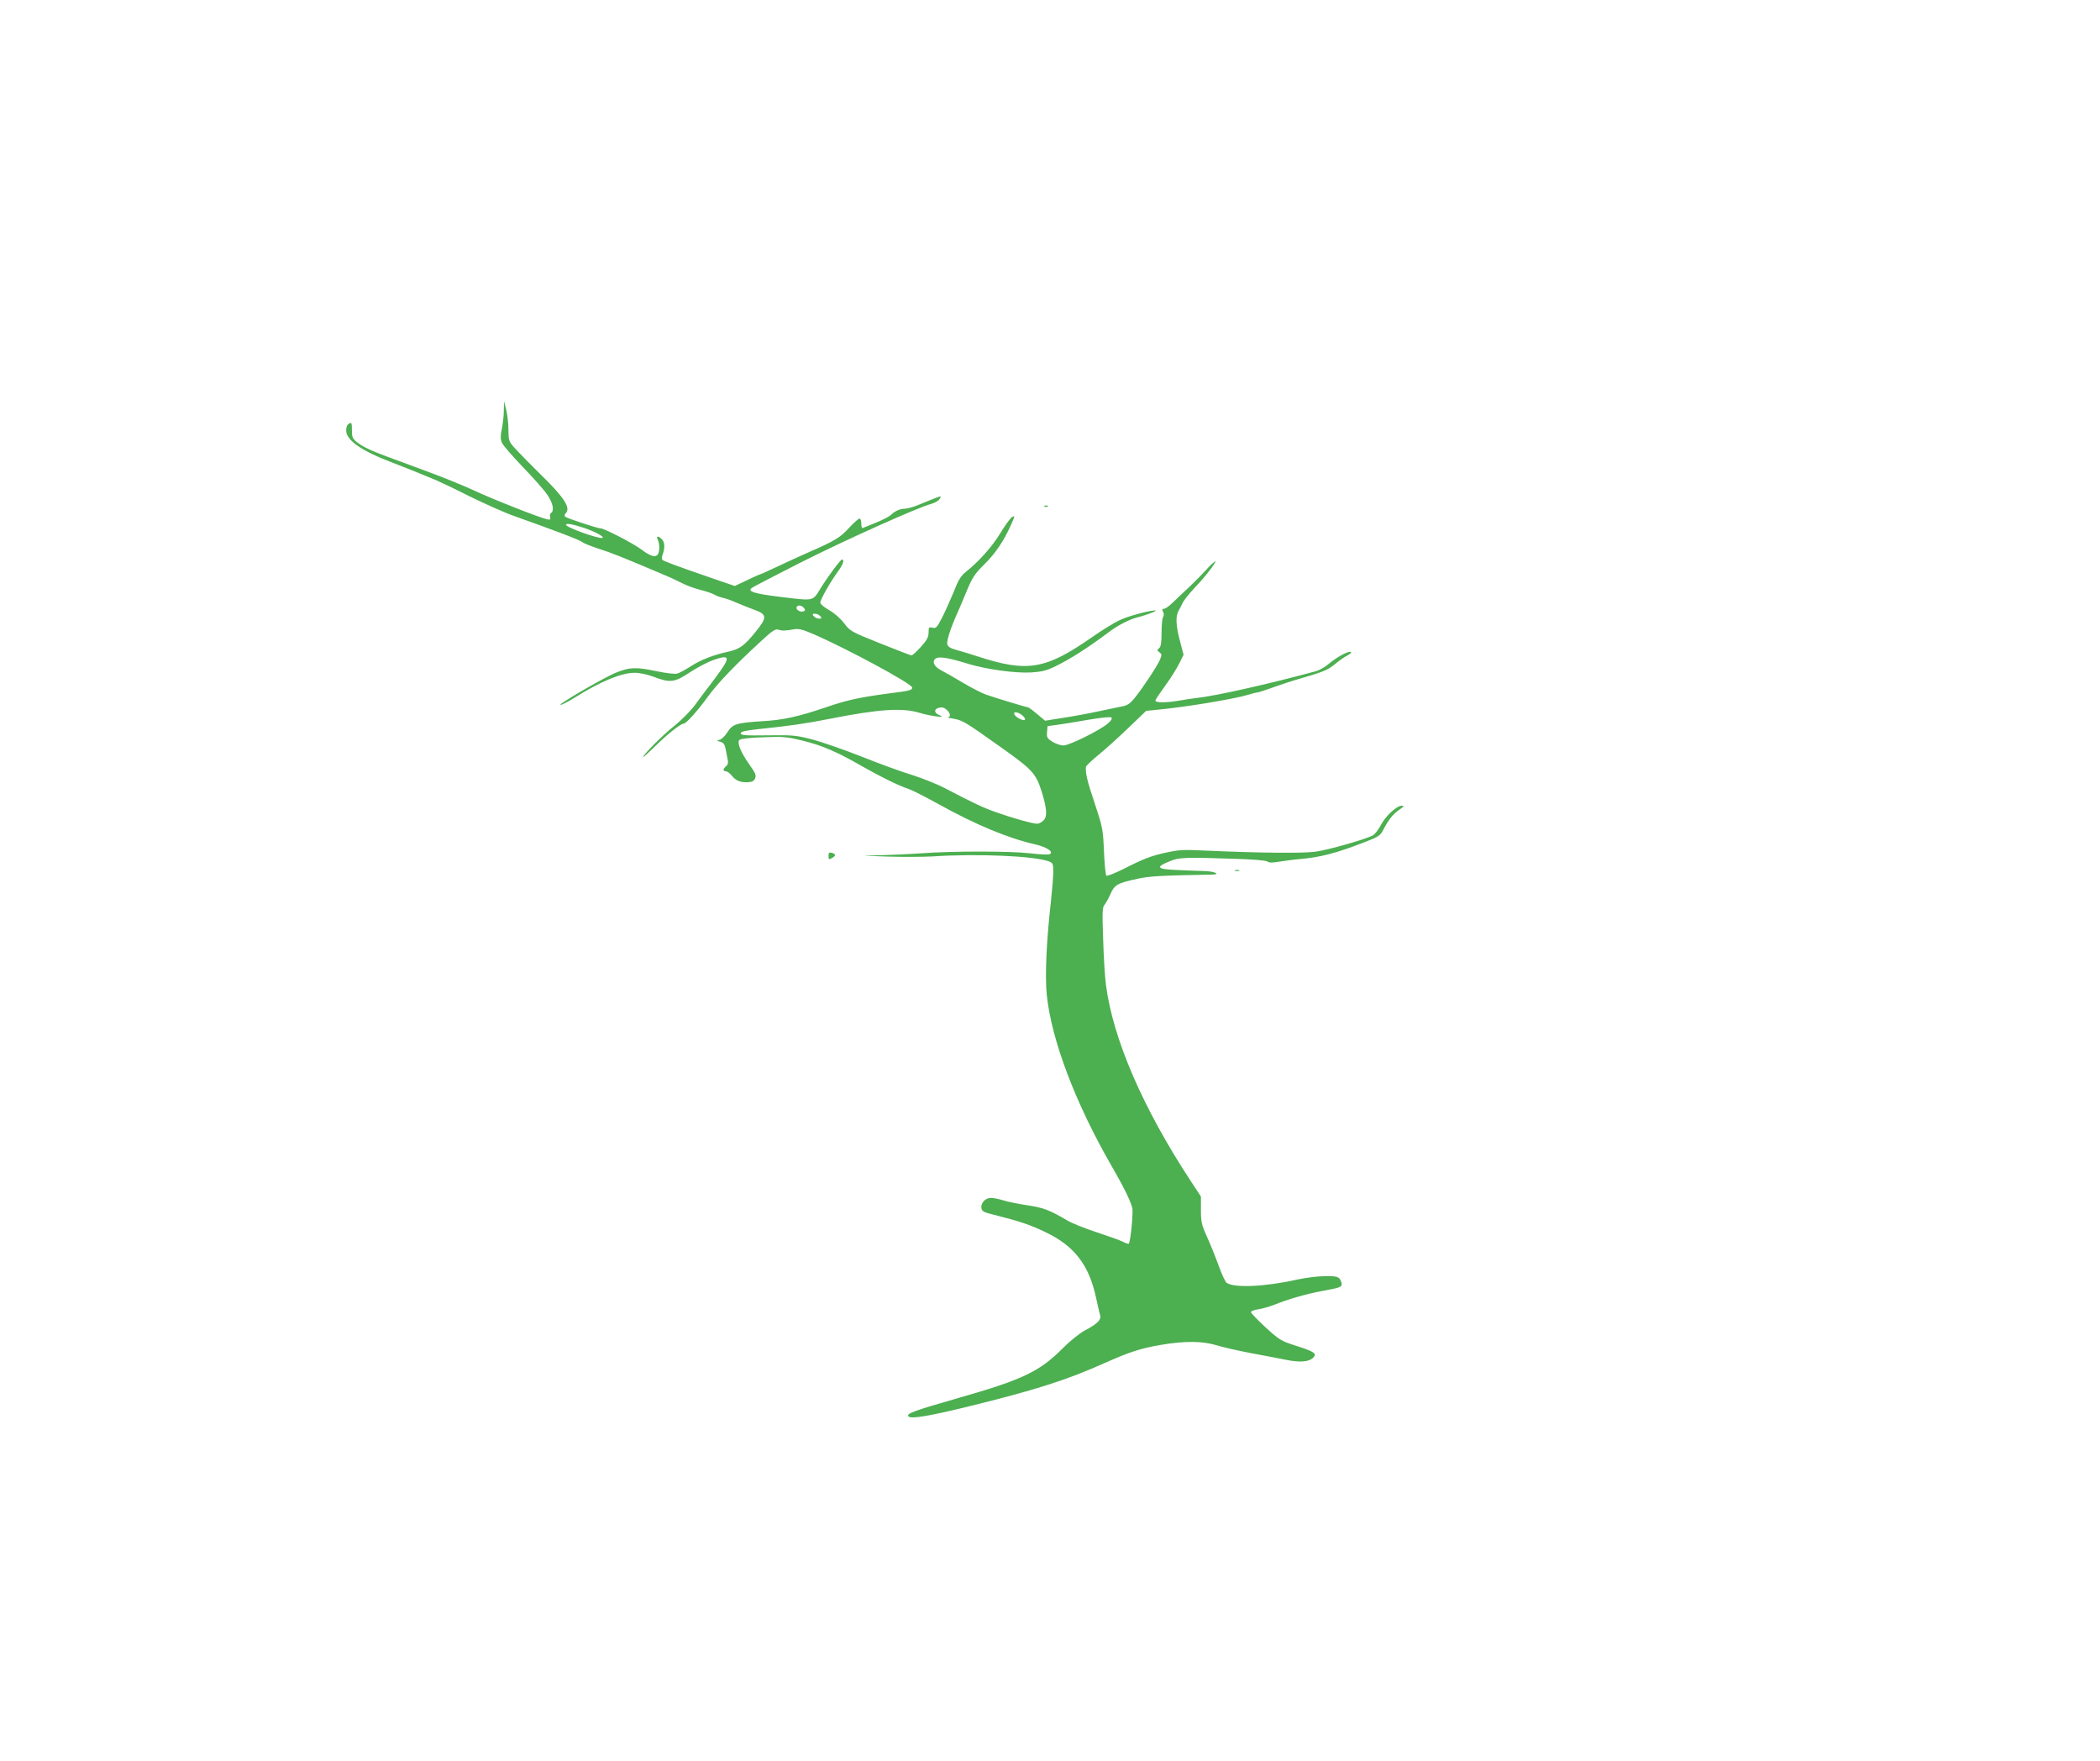 <?xml version="1.0" standalone="no"?>
<!DOCTYPE svg PUBLIC "-//W3C//DTD SVG 20010904//EN"
 "http://www.w3.org/TR/2001/REC-SVG-20010904/DTD/svg10.dtd">
<svg version="1.0" xmlns="http://www.w3.org/2000/svg"
 width="1280pt" height="1073pt" viewBox="0 0 1280 1073"
 preserveAspectRatio="xMidYMid meet">
<g transform="translate(0,1073) scale(0.1,-0.1)"
fill="#4caf50" stroke="none">
<path d="M3071 8229 c0 -31 -6 -81 -12 -112 -9 -42 -9 -63 0 -84 6 -16 64 -82
127 -148 64 -66 131 -142 150 -170 34 -49 44 -98 23 -111 -6 -3 -9 -15 -6 -25
4 -16 1 -18 -21 -13 -50 12 -327 121 -447 177 -66 30 -183 78 -260 106 -77 29
-156 58 -175 65 -19 7 -62 23 -95 35 -95 35 -148 61 -180 87 -26 21 -30 30
-30 73 0 44 -2 48 -17 40 -12 -6 -18 -21 -18 -42 0 -60 93 -125 284 -197 93
-36 178 -70 266 -107 19 -8 112 -52 205 -99 94 -46 215 -100 270 -119 261 -93
398 -145 415 -159 8 -7 53 -25 99 -40 76 -24 135 -47 396 -158 39 -16 90 -40
115 -53 25 -13 74 -31 110 -40 36 -9 74 -22 85 -29 11 -7 34 -15 50 -19 17 -3
53 -16 80 -28 28 -12 77 -32 110 -44 81 -29 83 -46 11 -135 -67 -83 -98 -106
-162 -120 -93 -20 -173 -51 -233 -90 -34 -22 -71 -42 -84 -45 -13 -4 -67 3
-122 14 -128 27 -166 26 -250 -8 -73 -29 -379 -207 -335 -196 14 4 52 24 85
45 159 99 283 150 363 150 31 0 79 -10 118 -25 100 -38 126 -34 221 29 45 30
110 63 144 75 103 35 104 17 7 -113 -40 -52 -95 -125 -121 -161 -27 -37 -83
-93 -125 -127 -70 -55 -192 -177 -192 -192 0 -3 34 28 76 69 73 72 153 135
171 135 15 0 87 80 148 165 58 80 165 192 324 338 68 63 87 76 105 70 23 -8
42 -7 96 2 27 5 53 -1 115 -28 202 -87 605 -304 605 -327 0 -16 -15 -20 -136
-35 -181 -24 -258 -40 -389 -85 -171 -58 -262 -78 -389 -85 -156 -10 -181 -17
-212 -67 -14 -22 -35 -43 -47 -46 -21 -6 -21 -6 3 -12 19 -5 27 -15 33 -45 4
-22 10 -52 13 -66 4 -16 0 -30 -10 -38 -20 -17 -21 -31 -2 -31 8 0 23 -11 33
-23 26 -33 52 -45 97 -44 29 1 41 6 48 23 9 19 3 32 -35 86 -53 75 -76 133
-60 149 7 7 66 14 145 16 119 5 144 3 238 -20 121 -29 210 -68 362 -155 108
-62 225 -120 289 -141 19 -6 99 -47 179 -91 227 -126 424 -208 591 -246 71
-16 117 -48 85 -60 -9 -3 -62 -1 -118 6 -119 14 -476 14 -663 0 -71 -5 -186
-10 -255 -12 -123 -2 -122 -2 50 -8 96 -3 219 -2 275 1 273 18 622 3 710 -31
22 -9 25 -15 25 -62 0 -29 -7 -114 -15 -188 -27 -238 -36 -445 -25 -560 28
-276 174 -661 395 -1045 83 -143 127 -236 128 -268 1 -67 -15 -207 -24 -207
-6 0 -22 6 -37 14 -16 8 -86 33 -156 56 -70 23 -151 55 -178 71 -108 64 -149
80 -246 94 -53 8 -119 21 -146 30 -27 8 -61 15 -76 15 -34 0 -63 -31 -58 -62
3 -19 14 -26 73 -40 163 -41 225 -62 320 -108 173 -83 262 -198 305 -395 11
-49 22 -100 26 -111 7 -27 -18 -52 -94 -92 -32 -17 -91 -65 -132 -106 -142
-144 -245 -193 -637 -305 -276 -79 -322 -96 -305 -113 16 -16 125 2 369 62
396 97 598 161 822 262 158 70 222 91 351 113 141 24 250 23 335 -3 39 -12
131 -33 205 -47 74 -14 171 -32 215 -41 87 -18 144 -14 170 13 24 24 5 37
-106 72 -90 29 -101 35 -185 112 -49 45 -89 87 -89 93 0 6 20 14 45 17 25 4
70 17 100 29 79 32 194 65 275 80 115 21 130 26 133 41 1 8 -4 23 -11 34 -12
16 -27 19 -93 18 -44 0 -119 -10 -169 -21 -197 -44 -384 -52 -429 -19 -8 7
-31 55 -49 107 -19 52 -51 131 -71 175 -32 71 -36 89 -36 161 l0 82 -61 93
c-293 446 -475 867 -518 1197 -6 45 -14 170 -17 277 -6 170 -5 197 9 212 8 10
25 40 36 66 24 55 43 66 166 92 71 16 149 20 450 25 61 1 18 21 -48 22 -29 1
-100 3 -159 6 -126 5 -138 17 -52 52 62 26 94 27 413 16 101 -3 179 -10 186
-16 10 -8 31 -8 72 -1 32 5 90 13 128 16 123 11 218 35 393 103 86 33 95 40
114 76 31 60 59 96 98 122 28 20 31 24 14 24 -31 0 -102 -66 -129 -121 -14
-26 -35 -53 -47 -60 -46 -24 -270 -88 -348 -99 -78 -11 -345 -8 -660 6 -149 7
-169 6 -249 -11 -91 -19 -140 -38 -258 -98 -56 -28 -106 -48 -110 -43 -4 4
-11 71 -14 149 -6 136 -9 148 -57 293 -45 134 -57 183 -53 221 1 6 38 42 84
79 45 37 127 112 182 165 l101 97 69 7 c164 15 461 64 549 90 26 8 53 15 59
15 6 0 47 13 91 29 45 16 104 36 131 44 186 54 206 62 252 100 26 21 61 46 78
54 16 9 25 18 18 20 -17 6 -82 -30 -132 -71 -23 -20 -59 -40 -79 -46 -287 -78
-615 -152 -732 -164 -25 -3 -72 -10 -105 -16 -85 -14 -148 -13 -142 3 2 7 30
48 62 92 32 44 69 104 83 132 l26 53 -22 84 c-25 97 -28 151 -7 186 8 14 19
36 25 49 6 12 36 51 68 85 56 58 109 124 127 156 8 13 7 13 -10 0 -11 -8 -31
-28 -45 -45 -14 -16 -59 -61 -99 -100 -41 -38 -90 -85 -108 -102 -19 -18 -40
-33 -49 -33 -11 0 -12 -4 -5 -18 6 -11 6 -24 0 -33 -5 -7 -9 -51 -9 -95 0 -60
-4 -85 -15 -94 -14 -11 -13 -14 2 -25 15 -11 15 -16 3 -46 -17 -39 -106 -174
-156 -235 -25 -31 -43 -43 -71 -48 -21 -4 -87 -18 -148 -31 -60 -13 -158 -31
-218 -40 l-107 -17 -49 41 c-27 23 -52 41 -56 41 -10 0 -194 56 -255 77 -25 9
-88 41 -140 72 -52 31 -113 66 -135 77 -45 24 -57 57 -28 73 22 11 80 1 193
-34 111 -34 286 -58 383 -53 65 4 95 11 147 36 89 43 198 112 329 210 55 42
128 79 178 91 49 12 122 40 106 41 -34 1 -166 -34 -218 -59 -33 -15 -109 -62
-169 -104 -281 -196 -392 -216 -691 -119 -49 16 -111 35 -138 42 -34 9 -49 19
-53 34 -5 21 21 102 64 196 11 25 37 86 57 135 32 76 48 100 104 155 68 67
119 142 164 243 23 52 24 56 7 47 -11 -6 -43 -50 -72 -98 -51 -84 -133 -176
-211 -237 -30 -24 -46 -49 -76 -127 -22 -53 -54 -124 -72 -158 -28 -54 -35
-61 -56 -55 -21 5 -23 2 -23 -29 0 -28 -10 -47 -47 -88 -26 -29 -52 -53 -58
-52 -6 1 -92 34 -192 74 -175 70 -182 74 -217 121 -22 29 -59 62 -91 80 -30
17 -55 38 -55 46 0 19 56 118 105 187 34 46 44 76 27 76 -9 0 -84 -101 -127
-170 -53 -86 -40 -82 -237 -59 -170 21 -214 34 -186 56 7 6 141 75 298 155
278 140 715 336 795 357 22 6 46 19 52 30 12 19 11 20 -25 6 -20 -8 -64 -25
-97 -39 -33 -14 -73 -26 -88 -26 -31 0 -61 -13 -89 -40 -10 -9 -51 -30 -91
-46 -39 -16 -75 -30 -79 -32 -5 -2 -8 10 -8 27 0 17 -5 31 -11 31 -6 0 -35
-26 -65 -58 -54 -59 -86 -78 -244 -147 -47 -21 -132 -59 -188 -86 -57 -27
-106 -49 -109 -49 -3 0 -39 -16 -80 -36 l-74 -35 -132 45 c-220 76 -301 106
-309 114 -5 5 -4 21 2 36 14 39 12 72 -6 90 -22 23 -37 20 -24 -4 6 -12 10
-38 8 -58 -4 -54 -37 -55 -108 -1 -51 38 -226 129 -249 129 -19 0 -206 62
-216 71 -5 6 -5 13 3 21 33 33 -9 97 -159 243 -51 50 -114 114 -141 143 -48
52 -48 53 -49 125 0 39 -7 95 -14 122 l-13 50 -1 -56z m489 -716 c65 -22 127
-55 112 -61 -23 -7 -222 64 -222 80 0 11 40 4 110 -19z m1340 -488 c10 -12 9
-16 -4 -21 -18 -7 -49 13 -40 27 8 14 30 11 44 -6z m100 -50 c10 -12 9 -15 -8
-15 -11 0 -25 7 -32 15 -10 12 -9 15 8 15 11 0 25 -7 32 -15z m772 -572 c21
-19 24 -42 6 -44 -7 -1 9 -5 35 -9 55 -10 69 -18 298 -181 180 -128 203 -153
237 -259 33 -105 37 -155 13 -179 -12 -12 -29 -21 -38 -21 -28 0 -150 34 -248
69 -85 30 -134 53 -320 150 -44 23 -132 58 -195 78 -63 19 -203 70 -310 113
-107 42 -242 89 -300 104 -96 25 -119 27 -270 25 -138 -2 -165 0 -165 12 0 11
27 17 110 26 184 19 283 33 435 63 298 59 440 68 545 36 70 -21 170 -33 123
-15 -42 16 -35 46 11 48 8 1 23 -6 33 -16z m459 -32 c13 -11 20 -23 16 -27
-10 -10 -59 16 -65 34 -6 18 23 14 49 -7z m519 -52 c-49 -41 -233 -132 -268
-132 -16 0 -46 10 -66 22 -33 21 -37 27 -34 60 l3 36 60 8 c33 5 119 18 190
31 78 13 134 19 140 13 6 -5 -2 -19 -25 -38z"/>
<path d="M6368 7643 c7 -3 16 -2 19 1 4 3 -2 6 -13 5 -11 0 -14 -3 -6 -6z"/>
<path d="M5050 5514 c0 -22 3 -23 20 -14 11 6 20 15 20 19 0 5 -9 11 -20 14
-16 4 -20 0 -20 -19z"/>
<path d="M7528 5423 c6 -2 18 -2 25 0 6 3 1 5 -13 5 -14 0 -19 -2 -12 -5z"/>
</g>
</svg>

